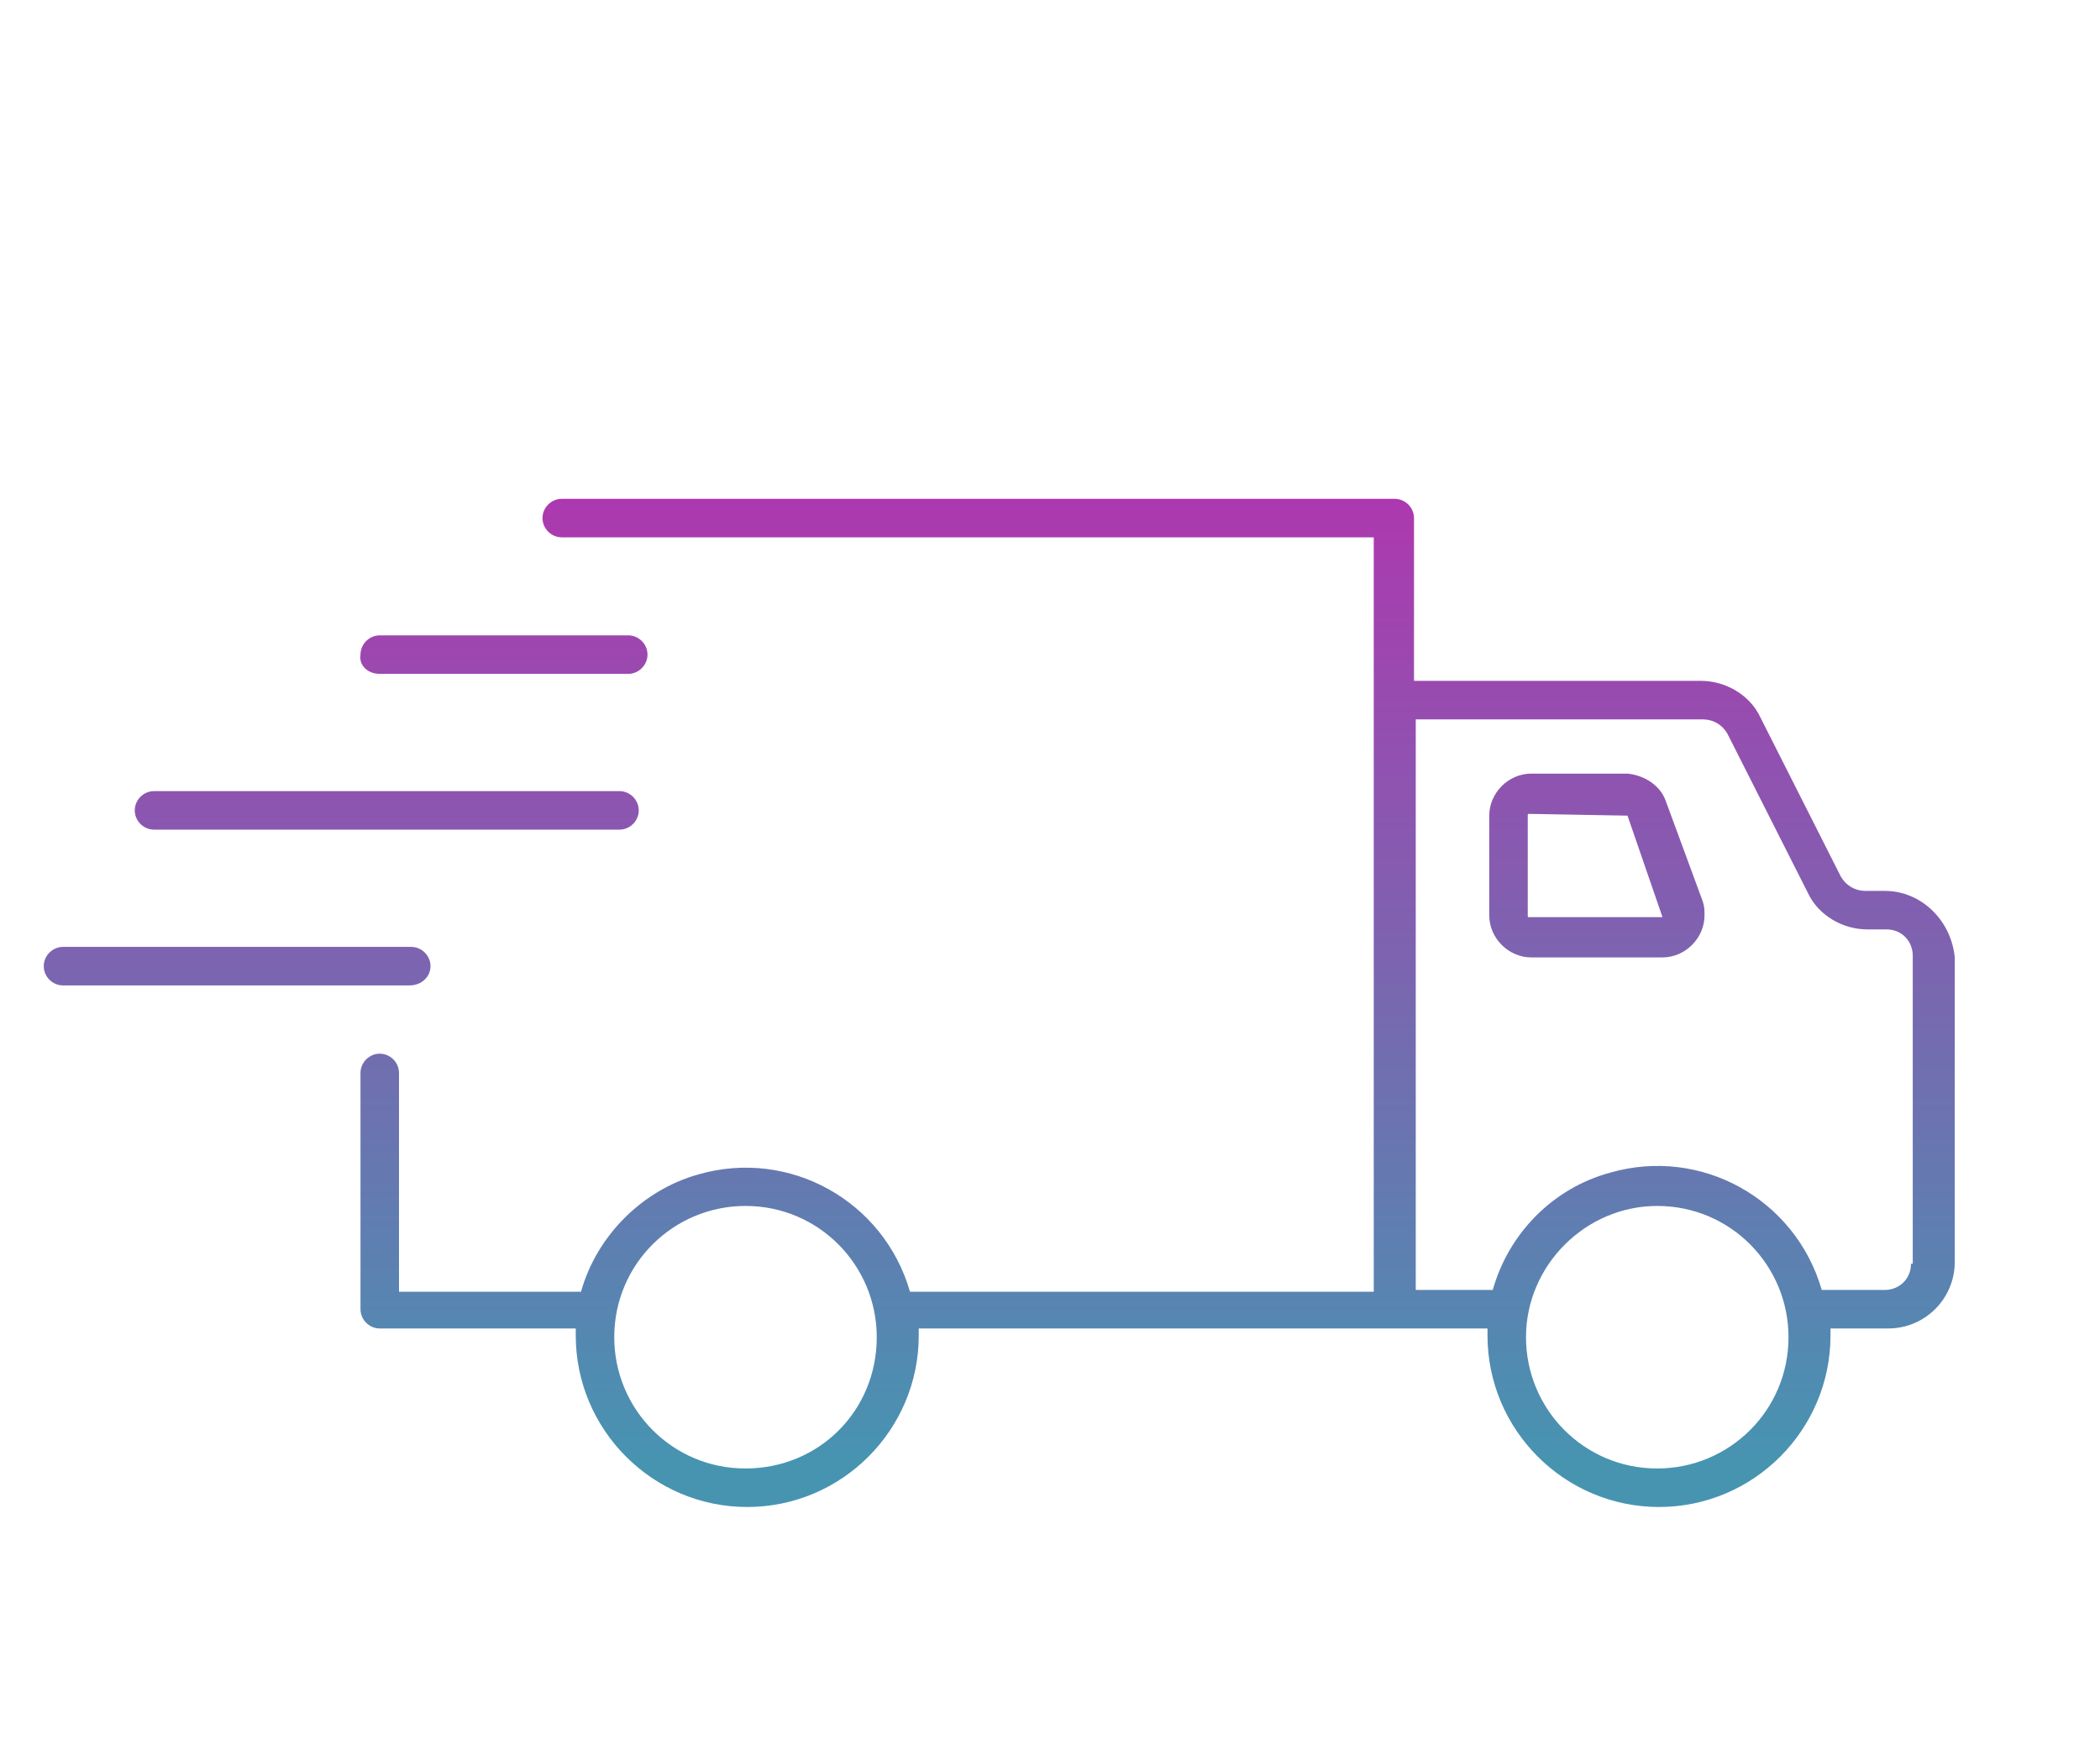 <?xml version="1.0" encoding="utf-8"?>
<!-- Generator: Adobe Illustrator 24.1.0, SVG Export Plug-In . SVG Version: 6.00 Build 0)  -->
<svg version="1.1" id="圖層_1" xmlns="http://www.w3.org/2000/svg" xmlns:xlink="http://www.w3.org/1999/xlink" x="0px" y="0px"
	 viewBox="0 0 120 100" style="enable-background:new 0 0 120 100;" xml:space="preserve">
<style type="text/css">
	.st0{fill:none;stroke:#000000;stroke-width:2;stroke-linecap:round;stroke-linejoin:round;stroke-miterlimit:10;}
	
		.st1{fill-rule:evenodd;clip-rule:evenodd;fill:none;stroke:#334D5E;stroke-width:1.92;stroke-linecap:round;stroke-linejoin:round;stroke-miterlimit:22.926;}
	.st2{fill:#334D5E;}
	.st3{fill:none;stroke:#334D5E;stroke-width:1.92;stroke-linecap:round;stroke-linejoin:round;stroke-miterlimit:22.926;}
	.st4{fill:none;stroke:#334D5E;stroke-width:1.92;stroke-miterlimit:22.926;}
	.st5{fill:#464747;}
	.st6{fill:none;stroke:#505050;stroke-width:2;stroke-miterlimit:10;}
	.st7{fill:none;stroke:#484751;stroke-width:2.632;stroke-linecap:square;stroke-miterlimit:10;}
	
		.st8{fill-rule:evenodd;clip-rule:evenodd;fill:none;stroke:#000000;stroke-width:2;stroke-linecap:round;stroke-linejoin:round;stroke-miterlimit:10;}
	.st9{fill:url(#SVGID_1_);}
	.st10{fill:url(#SVGID_2_);}
	.st11{fill:url(#SVGID_3_);}
	.st12{fill:url(#SVGID_4_);}
	.st13{fill:url(#SVGID_5_);}
	.st14{fill:url(#SVGID_6_);}
	.st15{fill:url(#SVGID_7_);}
	.st16{fill:url(#SVGID_8_);}
	.st17{fill:url(#SVGID_9_);}
	.st18{fill:url(#SVGID_10_);}
	.st19{fill:url(#SVGID_11_);}
	.st20{fill:url(#SVGID_12_);}
	.st21{fill:url(#SVGID_13_);}
	.st22{fill:url(#SVGID_14_);}
	.st23{fill:url(#SVGID_15_);}
	.st24{fill:url(#SVGID_16_);}
	.st25{fill:url(#SVGID_17_);}
	.st26{fill:url(#SVGID_18_);}
	.st27{fill:url(#SVGID_19_);}
	.st28{fill:url(#SVGID_20_);}
	.st29{fill:url(#SVGID_21_);}
	.st30{fill:url(#SVGID_22_);}
	.st31{fill:url(#SVGID_23_);}
	.st32{fill:url(#SVGID_24_);}
	.st33{fill:url(#SVGID_25_);}
	.st34{fill:url(#SVGID_26_);}
	.st35{fill:url(#SVGID_27_);}
	.st36{fill:url(#SVGID_28_);}
	.st37{fill:url(#SVGID_29_);}
	.st38{fill:url(#SVGID_30_);}
	.st39{fill:url(#SVGID_31_);}
	.st40{fill:url(#SVGID_32_);}
	.st41{fill:url(#SVGID_33_);}
	.st42{fill:url(#SVGID_34_);}
	.st43{fill:url(#SVGID_35_);}
	.st44{fill:url(#SVGID_36_);}
	.st45{fill:url(#SVGID_37_);}
	.st46{fill:url(#SVGID_38_);}
	.st47{fill:url(#SVGID_39_);}
	.st48{fill:url(#SVGID_40_);}
</style>
<g>
	<linearGradient id="SVGID_1_" gradientUnits="userSpaceOnUse" x1="91.212" y1="27.23" x2="91.212" y2="83.498">
		<stop  offset="0" style="stop-color:#AF36AF"/>
		<stop  offset="1" style="stop-color:#4794B1"/>
	</linearGradient>
	<path class="st9" d="M95.2,45.8c-0.3-0.9-1.2-1.5-2.2-1.6h-5.5c-1.3,0-2.4,1.1-2.4,2.4v5.7c0,1.3,1.1,2.4,2.4,2.4H95
		c1.3,0,2.4-1.1,2.4-2.4c0-0.3,0-0.5-0.1-0.8L95.2,45.8z M95,52.4L95,52.4l-7.6,0c-0.1,0-0.1,0-0.1-0.1c0,0,0,0,0,0v-5.7
		c0-0.1,0-0.1,0.1-0.1c0,0,0,0,0,0l5.6,0.1L95,52.4C95.1,52.4,95,52.4,95,52.4z"/>
	<linearGradient id="SVGID_2_" gradientUnits="userSpaceOnUse" x1="28.783" y1="27.23" x2="28.783" y2="83.498">
		<stop  offset="0" style="stop-color:#AF36AF"/>
		<stop  offset="1" style="stop-color:#4794B1"/>
	</linearGradient>
	<path class="st10" d="M21.7,38.5h14.2c0.6,0,1.1-0.5,1.1-1.1c0-0.6-0.5-1.1-1.1-1.1H21.7c-0.6,0-1.1,0.5-1.1,1.1
		C20.5,38,21,38.5,21.7,38.5z"/>
	<linearGradient id="SVGID_3_" gradientUnits="userSpaceOnUse" x1="22.122" y1="27.23" x2="22.122" y2="83.498">
		<stop  offset="0" style="stop-color:#AF36AF"/>
		<stop  offset="1" style="stop-color:#4794B1"/>
	</linearGradient>
	<path class="st11" d="M8.8,47.4h26.6c0.6,0,1.1-0.5,1.1-1.1c0-0.6-0.5-1.1-1.1-1.1H8.8c-0.6,0-1.1,0.5-1.1,1.1
		C7.7,46.9,8.2,47.4,8.8,47.4z"/>
	<linearGradient id="SVGID_4_" gradientUnits="userSpaceOnUse" x1="13.523" y1="27.23" x2="13.523" y2="83.498">
		<stop  offset="0" style="stop-color:#AF36AF"/>
		<stop  offset="1" style="stop-color:#4794B1"/>
	</linearGradient>
	<path class="st12" d="M24.6,55.2c0-0.6-0.5-1.1-1.1-1.1H3.6c-0.6,0-1.1,0.5-1.1,1.1c0,0.6,0.5,1.1,1.1,1.1h19.8
		C24.1,56.3,24.6,55.8,24.6,55.2z"/>
	<linearGradient id="SVGID_5_" gradientUnits="userSpaceOnUse" x1="66.021" y1="27.23" x2="66.021" y2="83.498">
		<stop  offset="0" style="stop-color:#AF36AF"/>
		<stop  offset="1" style="stop-color:#4794B1"/>
	</linearGradient>
	<path class="st13" d="M107.7,50.9h-1.1c-0.6,0-1.1-0.3-1.4-0.8l-4.6-9.1c-0.6-1.3-2-2.1-3.4-2.1H80.8v-9.3c0-0.6-0.5-1.1-1.1-1.1
		c0,0,0,0,0,0H32.1c-0.6,0-1.1,0.5-1.1,1.1c0,0.6,0.5,1.1,1.1,1.1h46.4v43.1H52c-1.5-5.2-6.9-8.2-12.1-6.7c-3.2,0.9-5.8,3.5-6.7,6.7
		H22.8V61.3c0-0.6-0.5-1.1-1.1-1.1c-0.6,0-1.1,0.5-1.1,1.1v13.5c0,0.6,0.5,1.1,1.1,1.1c0,0,0,0,0,0h11.2c0,0.1,0,0.3,0,0.4
		c0,5.4,4.4,9.8,9.8,9.8s9.8-4.4,9.8-9.8c0-0.1,0-0.3,0-0.4h32.5c0,0.1,0,0.3,0,0.4c0,5.4,4.4,9.8,9.8,9.8s9.8-4.4,9.8-9.8
		c0-0.1,0-0.3,0-0.4h3.3c2.1,0,3.8-1.7,3.8-3.8V54.7C111.5,52.6,109.8,50.9,107.7,50.9z M42.6,83.9c-4.2,0-7.5-3.4-7.5-7.5
		c0-4.2,3.4-7.5,7.5-7.5c4.2,0,7.5,3.4,7.5,7.5C50.1,80.6,46.8,83.9,42.6,83.9z M94.7,83.9c-4.2,0-7.5-3.4-7.5-7.5s3.4-7.5,7.5-7.5
		c4.2,0,7.5,3.4,7.5,7.5C102.2,80.6,98.8,83.9,94.7,83.9z M109.2,72.2c0,0.9-0.7,1.5-1.5,1.5h-3.6c-1.5-5.2-6.9-8.2-12.1-6.7
		c-3.3,0.9-5.8,3.5-6.7,6.7h-4.4V41.1h16.4c0.6,0,1.1,0.3,1.4,0.8l4.6,9.1c0.6,1.3,2,2.1,3.4,2.1h1.1c0.9,0,1.5,0.7,1.5,1.5V72.2z"
		/>
</g>
</svg>
